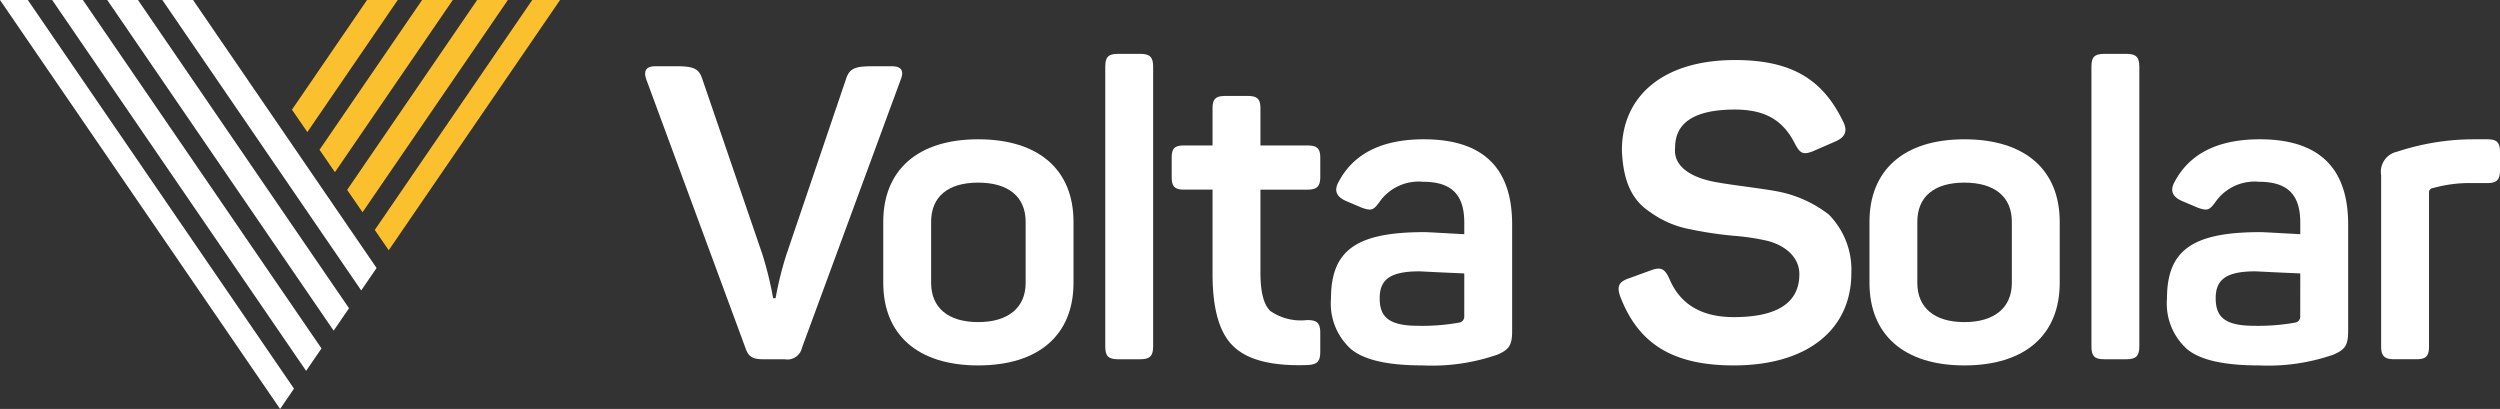 <?xml version="1.0" encoding="UTF-8"?> <svg xmlns="http://www.w3.org/2000/svg" width="206.185" height="33.728" viewBox="0 0 206.185 33.728"><rect x="0" y="0" width="206.185" height="33.728" fill="#333333" stroke="none"/><defs><style> .cls-1{fill:#fff}.cls-2{fill:#fbc02d} </style></defs><g id="Volta_solar_logo" transform="translate(-1053.29 -872)"><g id="Volta_Solar" transform="translate(1106.494 876.442)"><path id="Path_276" d="M1120.938 876.859c.817 0 1.056.375.749 1.123l-8.134 22.09a1.228 1.228 0 0 1-1.43.952h-1.8c-.817 0-1.191-.2-1.43-.92l-8.168-22.122c-.272-.748-.034-1.123.749-1.123h1.736c1.4 0 1.838.2 2.11 1.021l4.969 14.5a29.753 29.753 0 0 1 .885 3.608h.2a28.443 28.443 0 0 1 .886-3.574l4.934-14.532c.272-.816.715-1.021 2.11-1.021z" class="cls-1" transform="translate(-1100.613 -875.838)"></path><path id="Path_277" d="M1118.084 889.023c0-4.253 2.825-6.805 7.828-6.805 5.037 0 7.862 2.552 7.862 6.805v5.039c0 4.254-2.825 6.805-7.862 6.805-5 0-7.828-2.551-7.828-6.805zm11.743 0c0-2.075-1.43-3.232-3.915-3.232s-3.88 1.157-3.88 3.232v5.039c0 2.041 1.4 3.233 3.88 3.233s3.915-1.193 3.915-3.233z" class="cls-1" transform="translate(-1098.442 -875.172)"></path><path id="Path_278" d="M1138.317 900.081c0 .782-.271 1.056-1.055 1.056h-1.838c-.816 0-1.055-.273-1.055-1.056v-23.074c0-.784.238-1.056 1.055-1.056h1.838c.784 0 1.055.272 1.055 1.056z" class="cls-1" transform="translate(-1096.417 -875.951)"></path><path id="Path_279" d="M1145.505 879.039c.783 0 1.056.238 1.056 1.02v3.064h3.88c.782 0 1.055.238 1.055 1.022v1.565c0 .784-.272 1.055-1.055 1.055h-3.88v6.841q0 2.4.816 3.166a4.4 4.4 0 0 0 3.03.749c.816 0 1.088.238 1.088 1.056v1.564c0 .817-.272 1.056-1.088 1.091-2.859.1-4.867-.409-6.025-1.5-1.191-1.088-1.77-3.1-1.77-5.989v-6.978h-2.349c-.783 0-1.021-.271-1.021-1.055v-1.565c0-.784.238-1.022 1.021-1.022h2.349v-3.064c0-.781.272-1.02 1.055-1.02z" class="cls-1" transform="translate(-1095.812 -875.567)"></path><path id="Path_280" d="M1158.585 882.218c4.867 0 7.283 2.348 7.283 7.011v8.814c0 1.192-.272 1.531-1.226 1.939a16.394 16.394 0 0 1-6.126.885c-2.893 0-4.867-.442-5.956-1.362a5.049 5.049 0 0 1-1.632-4.151c0-4.051 2.178-5.48 7.725-5.48.238 0 1.328.068 3.268.171v-.955c0-2.211-.953-3.369-3.4-3.369a3.947 3.947 0 0 0-3.573 1.635c-.511.714-.681.781-1.464.51l-1.361-.579c-.749-.341-.953-.851-.579-1.531 1.221-2.347 3.57-3.538 7.041-3.538zm3.336 11.062c-2.384-.1-3.609-.171-3.71-.171-2.451 0-3.267.715-3.267 2.211 0 1.531.714 2.281 3.2 2.281a17.2 17.2 0 0 0 3.4-.273.5.5 0 0 0 .376-.477z" class="cls-1" transform="translate(-1094.36 -875.172)"></path><path id="Path_281" d="M1181.623 876.405c4.731 0 7.284 1.633 8.952 5.139.341.715.136 1.225-.647 1.566l-1.872.816c-.782.307-1.056.2-1.464-.578-.953-1.907-2.382-2.859-4.969-2.859-3.3 0-4.935 1.055-4.935 3.131-.2 1.8 1.8 2.621 3.607 2.893 1.056.2 3.507.476 4.765.714a9.988 9.988 0 0 1 4.289 1.907 6.471 6.471 0 0 1 1.873 4.833c0 4.63-3.575 7.623-9.7 7.623-5.139 0-7.9-1.871-9.36-5.683-.306-.851-.1-1.225.715-1.5l1.872-.68c.784-.273 1.089-.1 1.464.715q1.327 3.164 5.309 3.165c3.609 0 5.412-1.191 5.412-3.539 0-1.5-1.294-2.416-2.655-2.757a18.852 18.852 0 0 0-2.723-.409 31.27 31.27 0 0 1-3.642-.544 8.132 8.132 0 0 1-3.267-1.4c-1.532-.986-2.248-2.586-2.349-5.105.002-4.453 3.369-7.448 9.325-7.448z" class="cls-1" transform="translate(-1091.738 -875.895)"></path><path id="Path_282" d="M1190.43 889.023c0-4.253 2.824-6.805 7.827-6.805 5.038 0 7.863 2.552 7.863 6.805v5.039c0 4.254-2.825 6.805-7.863 6.805-5 0-7.827-2.551-7.827-6.805zm11.742 0c0-2.075-1.429-3.232-3.915-3.232s-3.88 1.157-3.88 3.232v5.039c0 2.041 1.4 3.233 3.88 3.233s3.915-1.193 3.915-3.233z" class="cls-1" transform="translate(-1089.451 -875.172)"></path><path id="Path_283" d="M1210.662 900.081c0 .782-.271 1.056-1.055 1.056h-1.838c-.817 0-1.056-.273-1.056-1.056v-23.074c0-.784.238-1.056 1.056-1.056h1.838c.784 0 1.055.272 1.055 1.056z" class="cls-1" transform="translate(-1087.427 -875.951)"></path><path id="Path_284" d="M1219.911 882.218c4.867 0 7.284 2.348 7.284 7.011v8.814c0 1.192-.272 1.531-1.225 1.939a16.4 16.4 0 0 1-6.126.885c-2.894 0-4.867-.442-5.956-1.362a5.049 5.049 0 0 1-1.634-4.151c0-4.051 2.179-5.48 7.726-5.48.238 0 1.327.068 3.267.171v-.955c0-2.211-.952-3.369-3.4-3.369a3.946 3.946 0 0 0-3.573 1.635c-.512.714-.681.781-1.464.51l-1.362-.579c-.749-.341-.953-.851-.579-1.531 1.223-2.347 3.572-3.538 7.042-3.538zm3.336 11.062c-2.382-.1-3.607-.171-3.71-.171-2.45 0-3.266.715-3.266 2.211 0 1.531.714 2.281 3.2 2.281a17.214 17.214 0 0 0 3.4-.273.5.5 0 0 0 .373-.477z" class="cls-1" transform="translate(-1086.738 -875.172)"></path><path id="Path_285" d="M1236.712 882.218c.781 0 1.055.238 1.055 1.056v1.5c0 .783-.273 1.055-1.055 1.055h-1.226a11.125 11.125 0 0 0-3.232.409.358.358 0 0 0-.341.408V899.3c0 .782-.237 1.056-1.021 1.056h-1.872c-.782 0-1.056-.273-1.056-1.056v-14.122a1.692 1.692 0 0 1 1.328-1.939 20.135 20.135 0 0 1 6.331-1.021z" class="cls-1" transform="translate(-1084.786 -875.172)"></path></g><g id="Icon" transform="translate(1053.29 872)"><g id="Group_739"><path id="Path_286" d="M1065.2 872l16.4 23.953 1.267-1.85L1067.731 872z" class="cls-1" transform="translate(-1051.81 -872)"></path><path id="Path_287" d="M1057.117 872l20.944 30.587 1.267-1.851L1059.651 872z" class="cls-1" transform="translate(-1052.814 -872)"></path><path id="Path_288" d="M1061.157 872l18.672 27.27 1.267-1.85-17.405-25.42z" class="cls-1" transform="translate(-1052.312 -872)"></path><path id="Path_289" d="M1053.29 872l23.1 33.728 1.147-1.676L1055.584 872z" class="cls-1" transform="translate(-1053.29 -872)"></path></g><g id="Group_740" transform="translate(24.067)"><path id="Path_290" d="M1083.433 872h-2.533l-6.2 9.058.025.014 1.253 1.82" class="cls-2" transform="translate(-1074.696 -872)"></path><path id="Path_291" d="M1092.012 872h-2.534l-10.723 15.66 1.271 1.845z" class="cls-2" transform="translate(-1074.192 -872)"></path><path id="Path_292" d="M1087.722 872h-2.533l-8.459 12.354 1.27 1.846z" class="cls-2" transform="translate(-1074.444 -872)"></path><path id="Path_293" d="M1081.933 892.638L1096.064 872h-2.295l-12.987 18.966 1.151 1.67z" class="cls-2" transform="translate(-1073.94 -872)"></path></g></g></g></svg> 